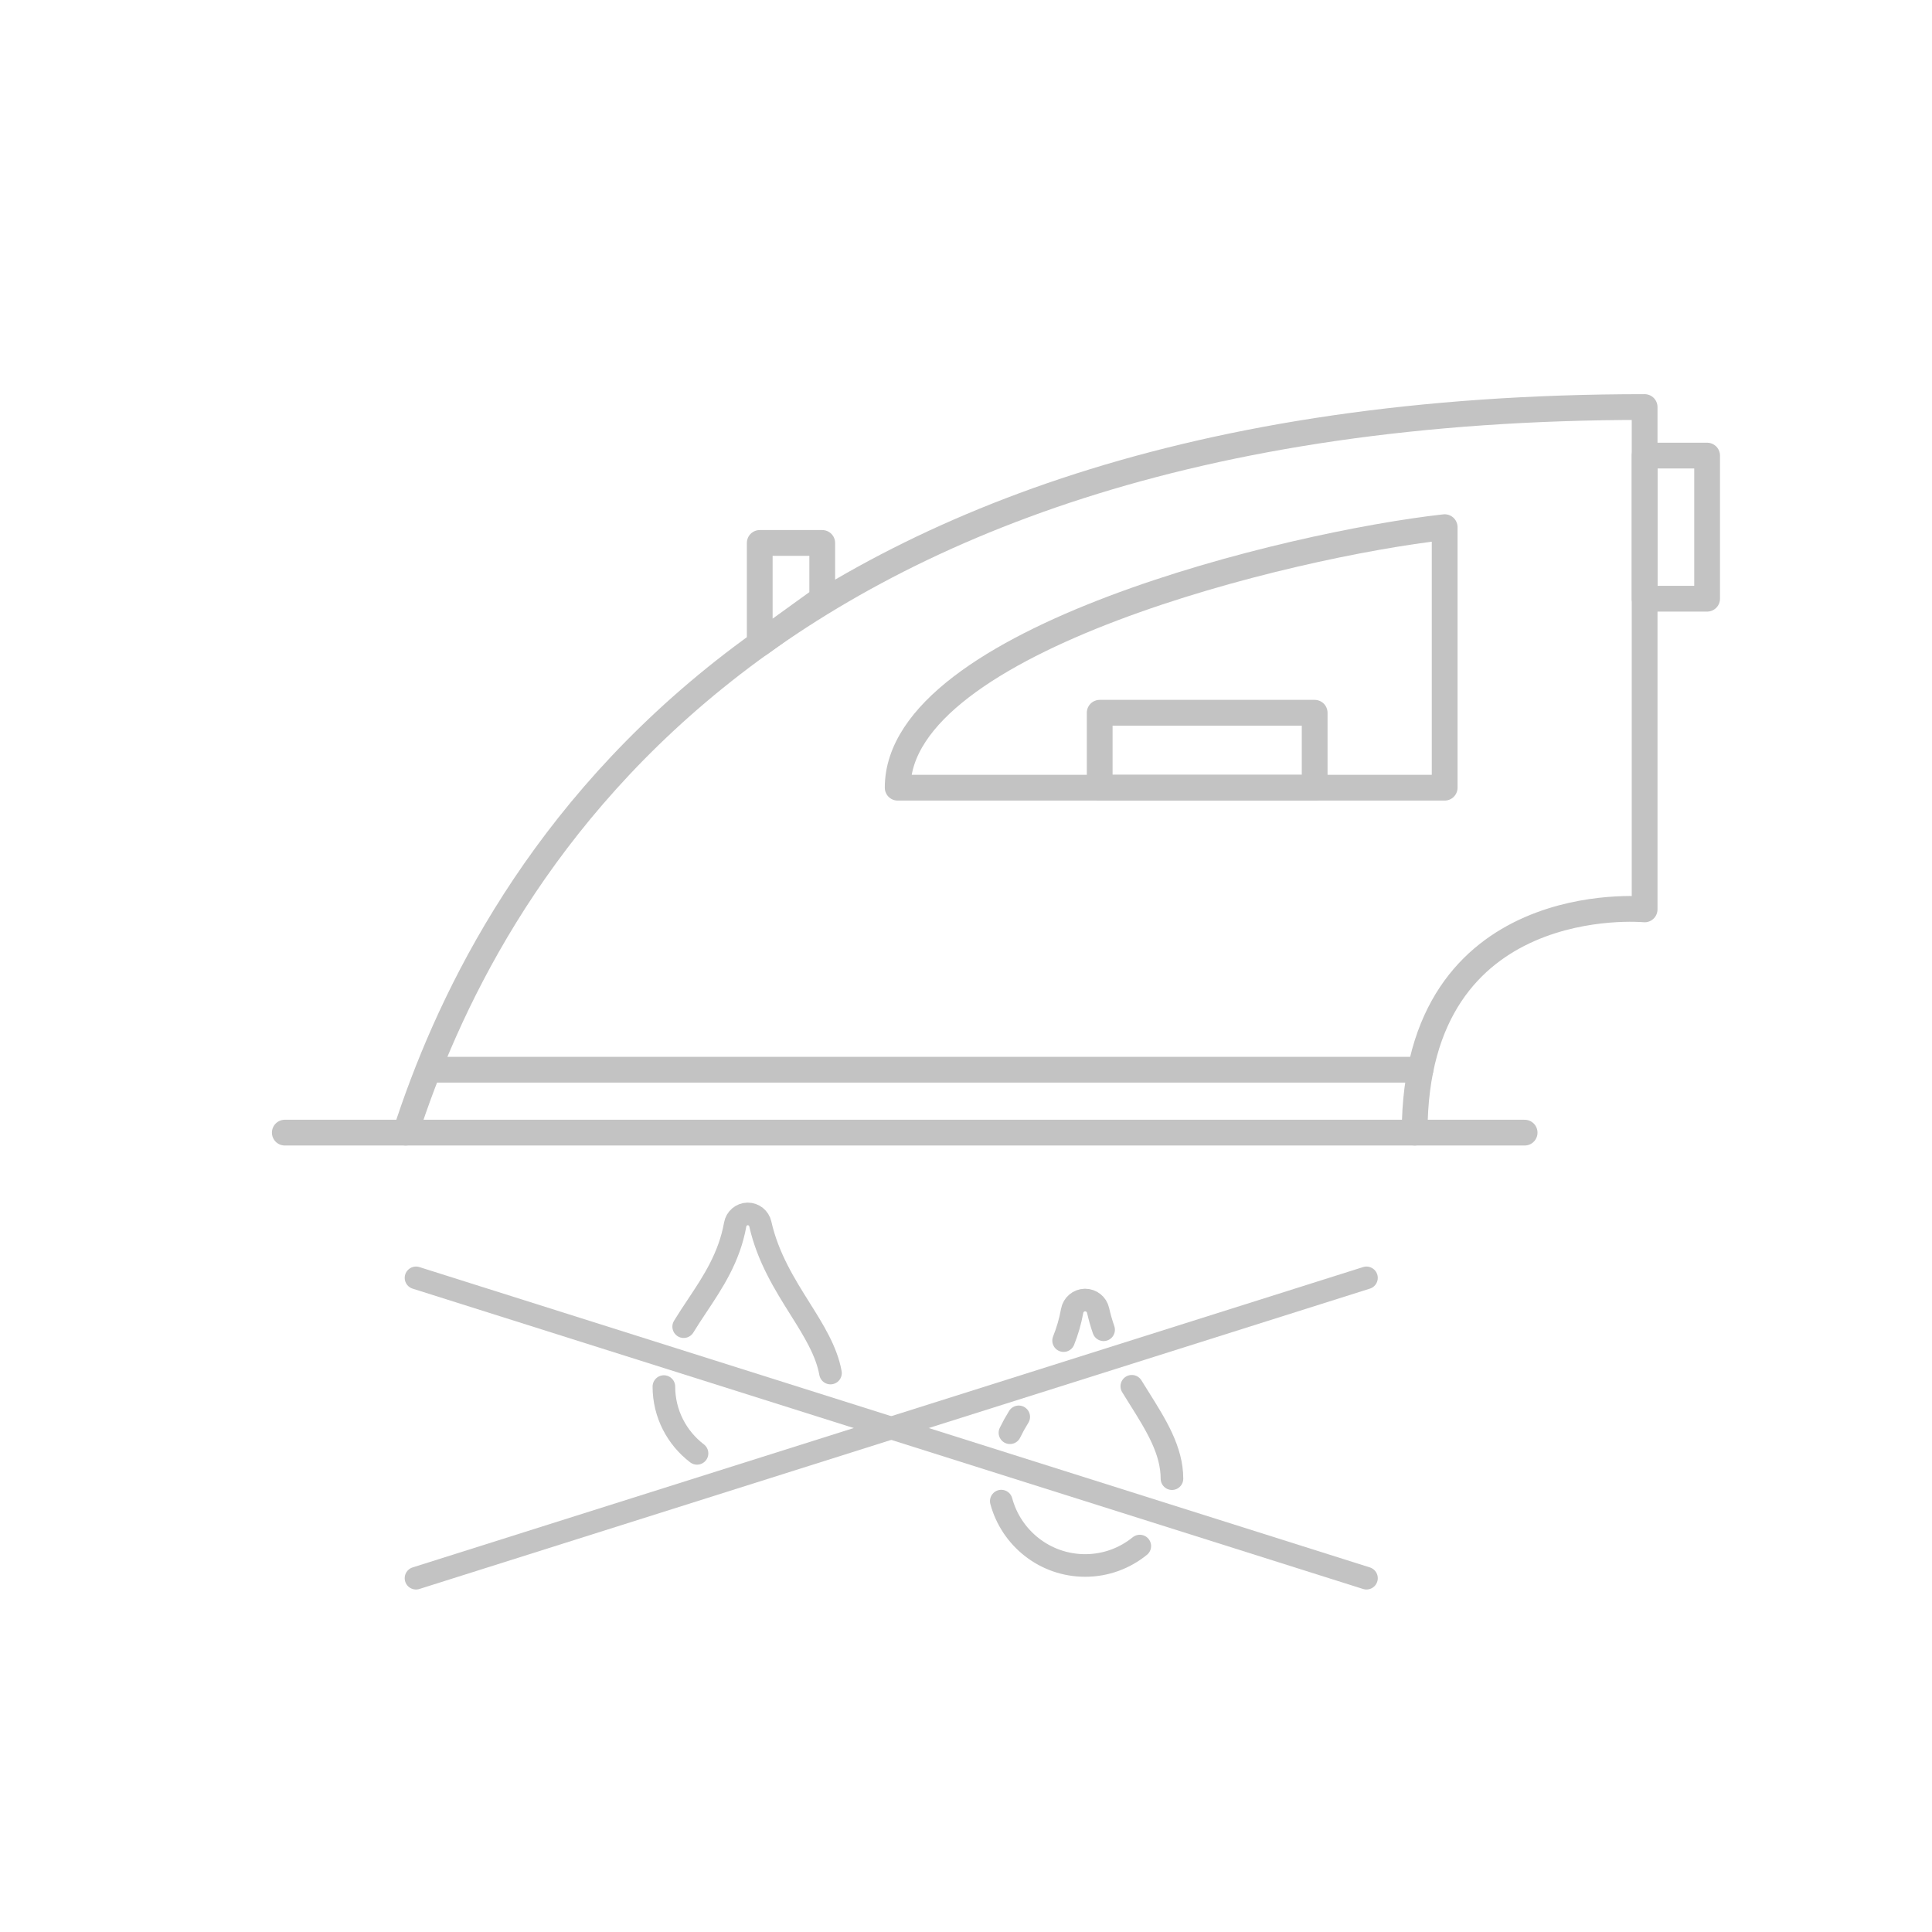 <?xml version="1.0" encoding="utf-8"?>
<!-- Generator: Adobe Illustrator 16.0.3, SVG Export Plug-In . SVG Version: 6.00 Build 0)  -->
<!DOCTYPE svg PUBLIC "-//W3C//DTD SVG 1.1//EN" "http://www.w3.org/Graphics/SVG/1.1/DTD/svg11.dtd">
<svg version="1.1" id="Layer_1" xmlns="http://www.w3.org/2000/svg" xmlns:xlink="http://www.w3.org/1999/xlink" x="0px" y="0px"
	 width="150px" height="150px" viewBox="0 0 150 150" enable-background="new 0 0 150 150" xml:space="preserve">
<path fill="none" stroke="#C3C3C3" stroke-width="2" stroke-linecap="round" stroke-linejoin="round" stroke-miterlimit="10" d="
	M31.494,87.937c6.162-19.028,25.811-56.335,96.194-56.335c0,14.04,0,39.003,0,39.003s-17.855-1.696-17.855,17.332"/>
<line fill="none" stroke="#C3C3C3" stroke-width="2" stroke-linecap="round" stroke-linejoin="round" stroke-miterlimit="10" x1="22.112" y1="87.937" x2="118.372" y2="87.937"/>
<rect x="127.688" y="35.372" fill="none" stroke="#C3C3C3" stroke-width="2" stroke-linecap="round" stroke-linejoin="round" stroke-miterlimit="10" width="4.852" height="11.112"/>
<polygon fill="none" stroke="#C3C3C3" stroke-width="2" stroke-linecap="round" stroke-linejoin="round" stroke-miterlimit="10" points="
	63.838,46.484 58.986,49.989 58.986,42.154 63.838,42.154 "/>
<path fill="none" stroke="#C3C3C3" stroke-width="2" stroke-linecap="round" stroke-linejoin="round" stroke-miterlimit="10" d="
	M112.163,40.928c-12.034,1.342-42.473,8.719-42.468,20.229c8.568,0,42.468,0,42.468,0V40.928z"/>
<rect x="85.38" y="55.338" fill="none" stroke="#C3C3C3" stroke-width="2" stroke-linecap="round" stroke-linejoin="round" stroke-miterlimit="10" width="16.69" height="5.82"/>
<line fill="none" stroke="#C3C3C3" stroke-width="2" stroke-linecap="round" stroke-linejoin="round" stroke-miterlimit="10" x1="110.288" y1="83.051" x2="33.329" y2="83.051"/>
<line fill="none" stroke="#C3C3C3" stroke-width="1.755" stroke-linecap="round" stroke-linejoin="round" stroke-miterlimit="10" x1="106.092" y1="99.213" x2="32.298" y2="122.531"/>
<line fill="none" stroke="#C3C3C3" stroke-width="1.755" stroke-linecap="round" stroke-linejoin="round" stroke-miterlimit="10" x1="32.299" y1="99.213" x2="106.093" y2="122.531"/>
<path fill="none" stroke="#C3C3C3" stroke-width="1.755" stroke-linecap="round" stroke-linejoin="round" stroke-miterlimit="10" d="
	M51.544,107.653c0,2.112,1.01,3.993,2.573,5.185"/>
<path fill="none" stroke="#C3C3C3" stroke-width="1.755" stroke-linecap="round" stroke-linejoin="round" stroke-miterlimit="10" d="
	M64.479,106.603c-0.309-1.715-1.314-3.319-2.37-5.001c-1.17-1.864-2.496-3.977-3.08-6.578c-0.104-0.454-0.507-0.775-0.97-0.775
	c0,0-0.016,0-0.022,0c-0.472,0.011-0.872,0.353-0.956,0.818c-0.458,2.564-1.73,4.477-2.961,6.327
	c-0.359,0.54-0.713,1.072-1.039,1.608"/>
<path fill="none" stroke="#C3C3C3" stroke-width="1.755" stroke-linecap="round" stroke-linejoin="round" stroke-miterlimit="10" d="
	M51.544,107.817"/>
<path fill="none" stroke="#C3C3C3" stroke-width="1.755" stroke-linecap="round" stroke-linejoin="round" stroke-miterlimit="10" d="
	M79.094,110.004c-0.282,0.459-0.451,0.764-0.682,1.234"/>
<path fill="none" stroke="#C3C3C3" stroke-width="1.755" stroke-linecap="round" stroke-linejoin="round" stroke-miterlimit="10" d="
	M85.684,103.243c-0.167-0.484-0.313-0.985-0.43-1.506c-0.106-0.469-0.523-0.802-1.003-0.802c0,0-0.016,0-0.022,0
	c-0.488,0.011-0.903,0.365-0.989,0.847c-0.147,0.827-0.378,1.588-0.662,2.303"/>
<path fill="none" stroke="#C3C3C3" stroke-width="1.755" stroke-linecap="round" stroke-linejoin="round" stroke-miterlimit="10" d="
	M90.991,114.803c0-2.197-1.238-4.17-2.55-6.26c-0.187-0.298-0.377-0.602-0.568-0.913"/>
<path fill="none" stroke="#C3C3C3" stroke-width="1.755" stroke-linecap="round" stroke-linejoin="round" stroke-miterlimit="10" d="
	M77.739,116.546c0.771,2.875,3.397,4.997,6.512,4.997c1.606,0,3.084-0.565,4.243-1.507"/>
</svg>
